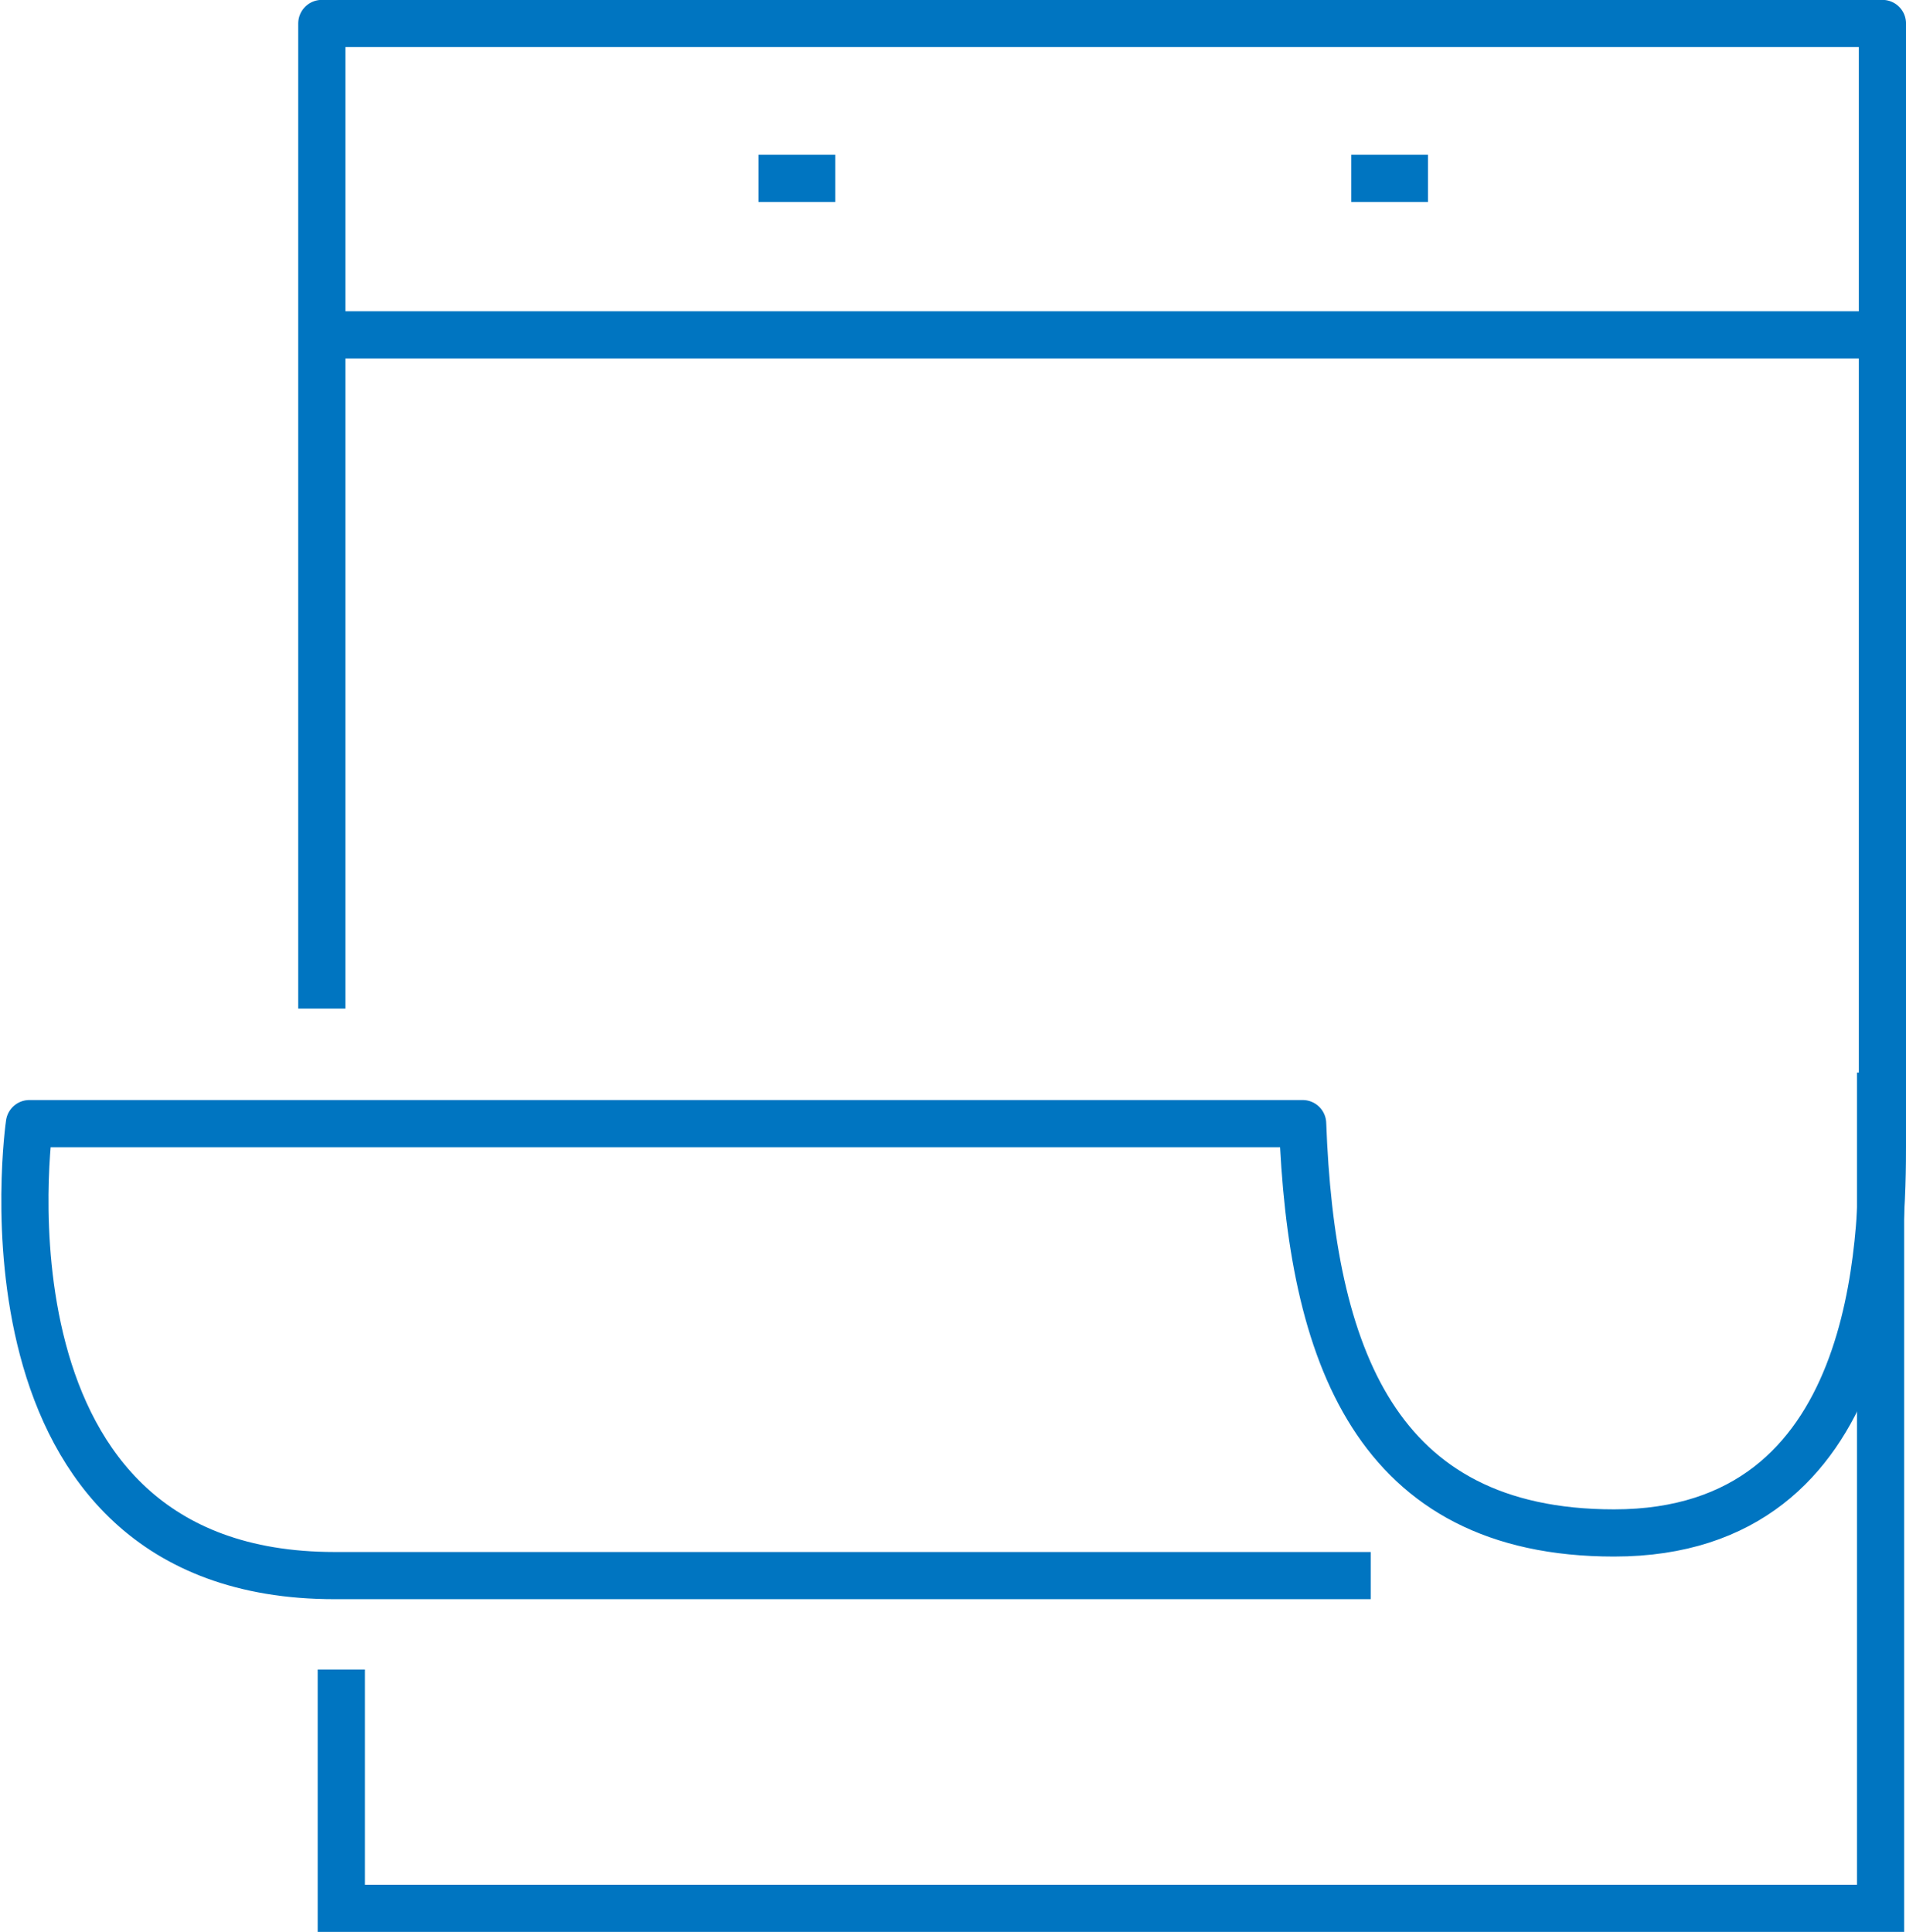<svg xmlns="http://www.w3.org/2000/svg" width="80.785" height="81.88" viewBox="0 0 80.785 81.88"><g transform="translate(-546.514 -464.405)"><path d="M560.154,507.153V465.4H626.3v47.35c0,4.156-.078,16.626-11.374,16.626-10.131,0-12.843-7.591-13.2-17.349H547.761s-2.789,19.156,12.934,19.156h43.916" fill="none" stroke="#0075c1" stroke-linejoin="round" stroke-width="2"/><path d="M559.846,531.407v10.121h65.242V506.106" transform="translate(1.133 3.758)" fill="none" stroke="#0075c1" stroke-miterlimit="10" stroke-width="2"/><line x2="66.507" transform="translate(560.153 478.598)" fill="none" stroke="#0075c1" stroke-linejoin="round" stroke-width="2"/><line x2="3.253" transform="translate(578.664 471.963)" fill="none" stroke="#0075c1" stroke-linejoin="round" stroke-width="2"/><line x2="3.253" transform="translate(603.785 471.963)" fill="none" stroke="#0075c1" stroke-linejoin="round" stroke-width="2"/></g></svg>